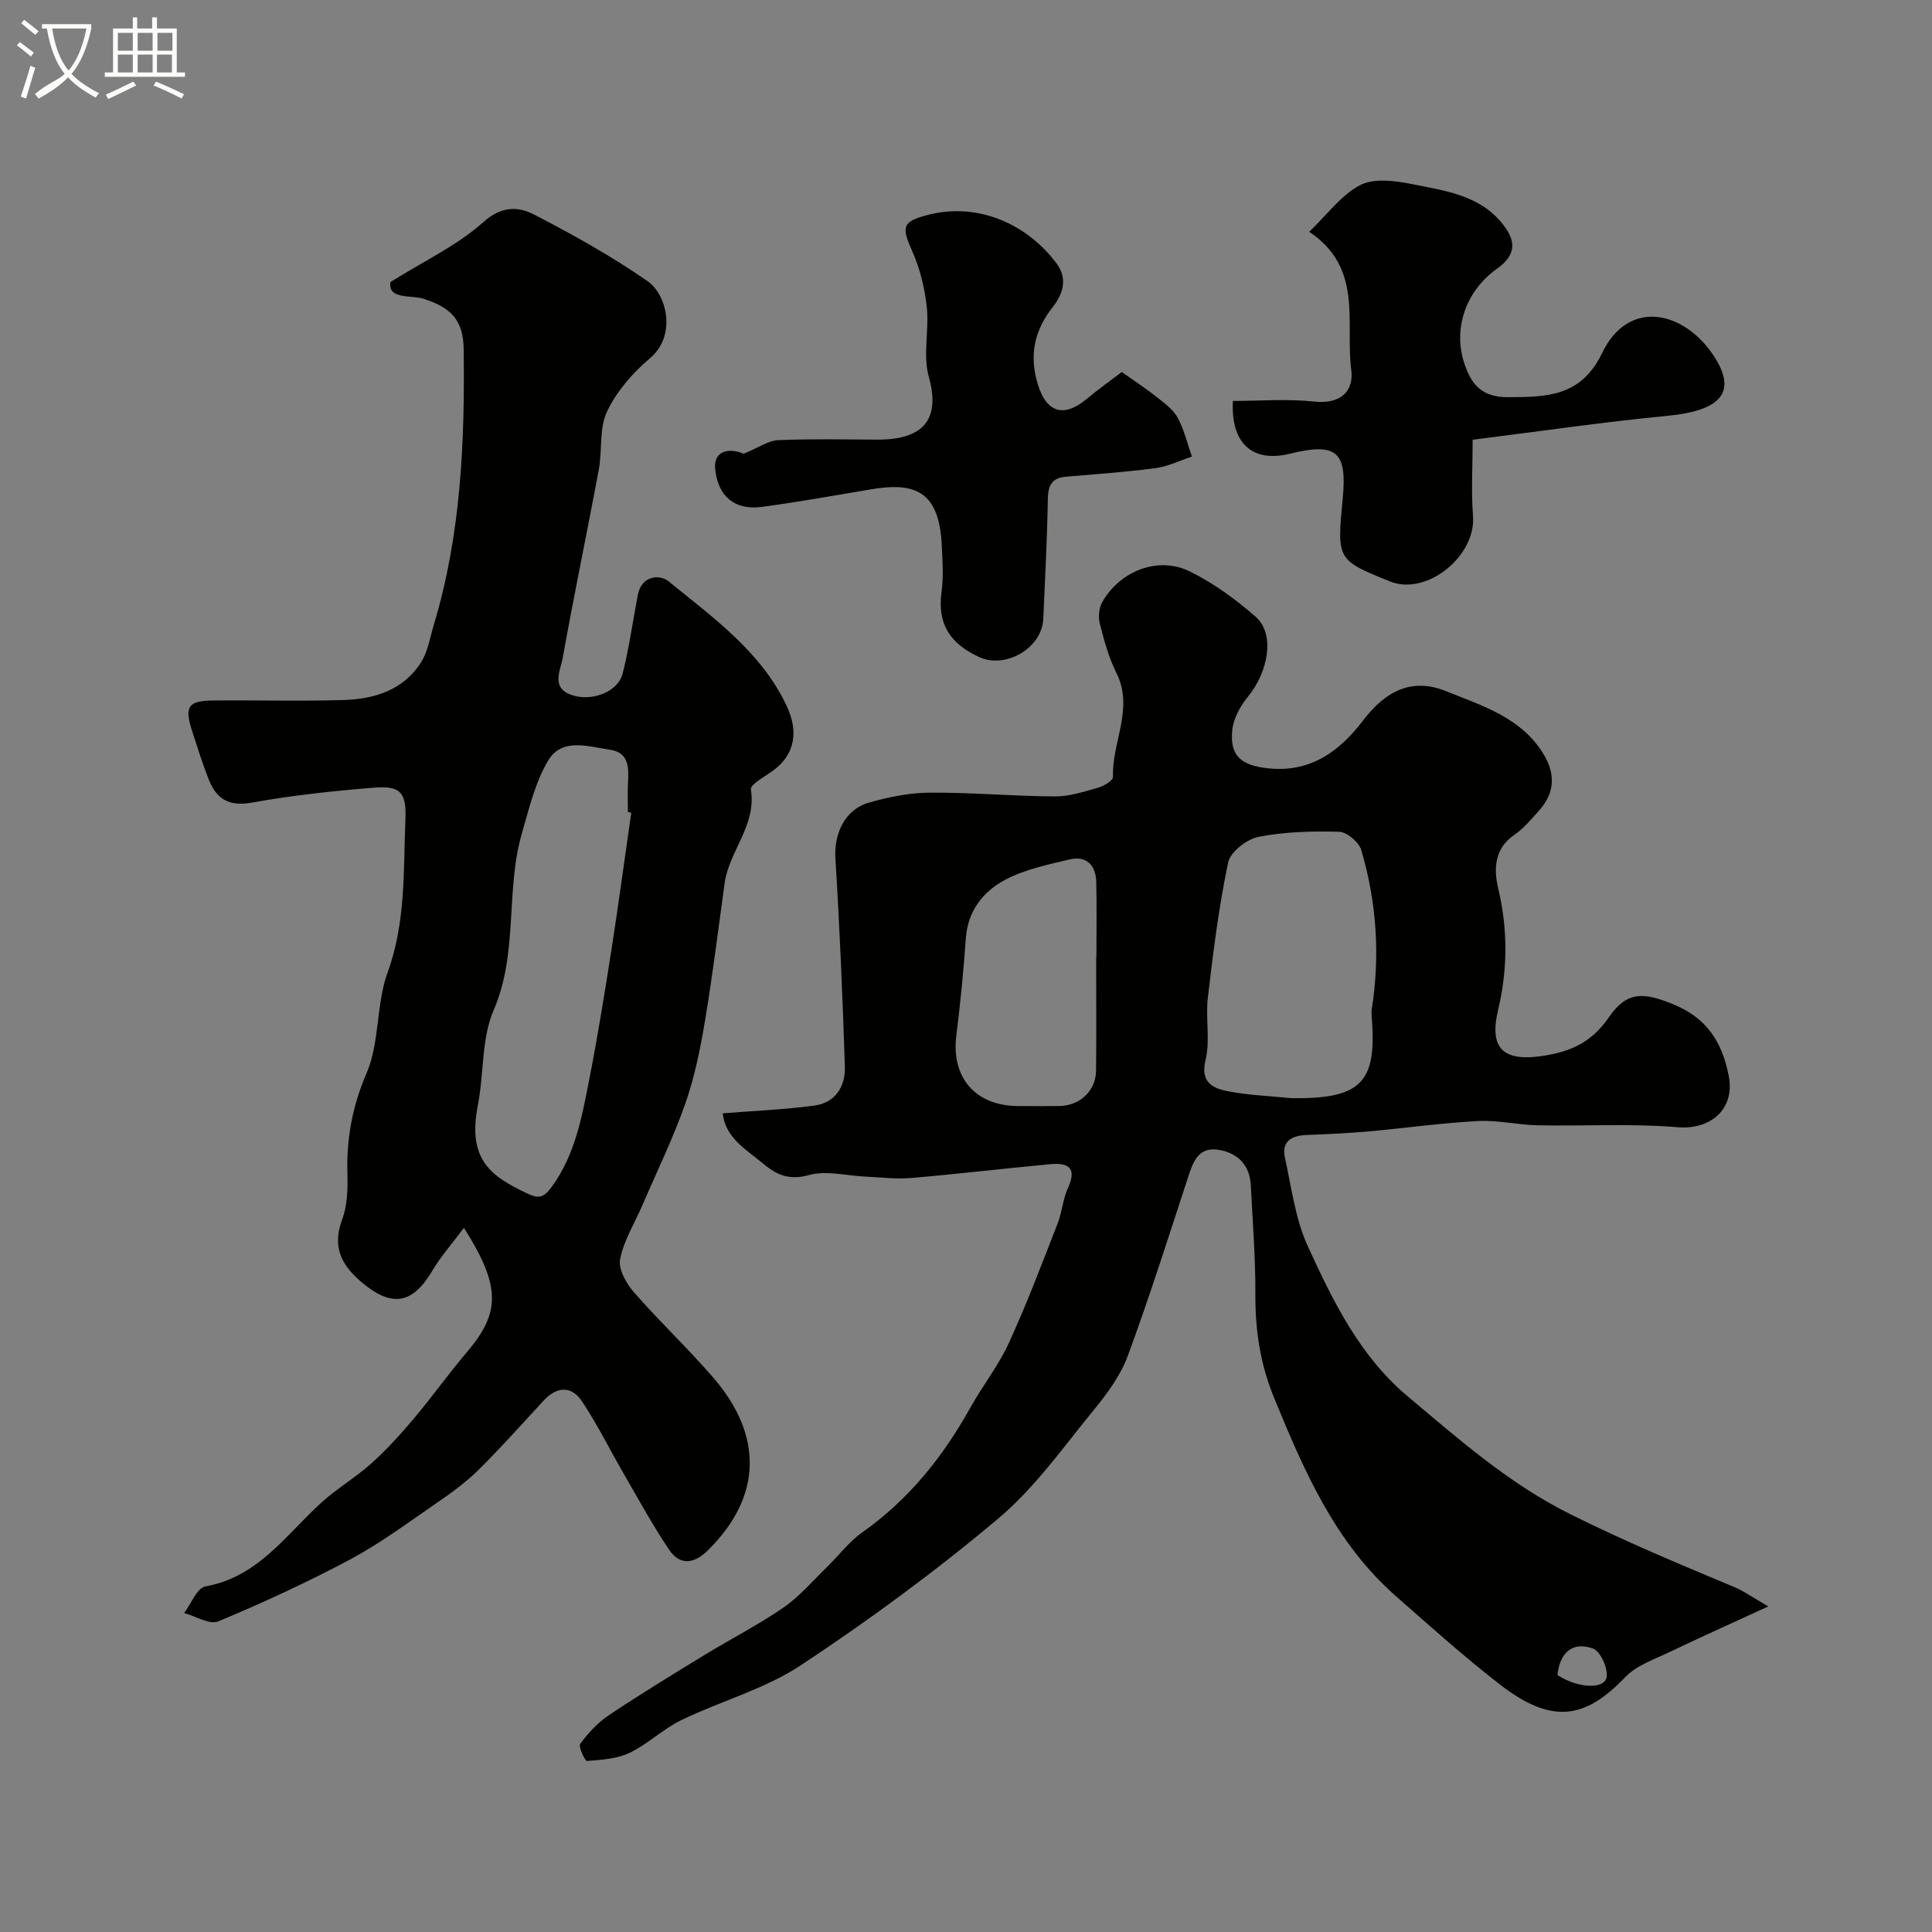 <svg enable-background="new 0 0 400 400" viewBox="0 0 400 400" xmlns="http://www.w3.org/2000/svg"><rect x="0" y="0" width="400" height="400" fill="#808080" stroke="none"/><path d="m6.4 11.7c-1-.8-1.9-1.6-2.9-2.3l.6-.7c.9.7 1.9 1.4 2.9 2.2zm-2.1 8.3c.7-2.1 1.4-4.2 2-6.4.2.1.6.3 1 .4-.7 2.3-1.3 4.4-1.9 6.4zm3-12.8c-1.1-.9-2.1-1.7-2.9-2.4l.6-.7c1 .8 2 1.5 3 2.4zm1.4-1.3v-.9h10.2v.9c-.9 4.2-2.3 7.3-4.1 9.4 1.3 1.4 3.2 2.7 5.7 4-.2.2-.4.5-.7.9-2.5-1.4-4.4-2.7-5.7-4.2-1.4 1.5-3.5 3-6.1 4.4 0 0 0 0-.1-.1-.3-.4-.5-.7-.7-.8 2.7-2.3 4.7-2.8 6.2-4.2-1.8-2.2-3-5.3-3.7-9.4zm9.2 0h-7.1c.6 3.8 1.7 6.7 3.4 8.7 1.7-2 2.9-4.8 3.7-8.7z" fill="#fbfcfa"/><path d="m31.6 3.6h.9v2.3h4.1v9.1h1.7v.9h-16.6v-.9h1.7v-9.1h4.1v-2.3h.9v2.3h3.1v-2.3zm-4 13.3.6.8c-1.9.9-3.8 1.9-5.8 2.8-.2-.3-.3-.6-.5-.9 2-.9 3.9-1.8 5.7-2.7zm-3.2-10.1v3.7h3.1v-3.7zm0 4.5v3.7h3.1v-3.7zm4.1-4.5v3.7h3.1v-3.7zm0 4.5v3.7h3.1v-3.7zm9.1 9.1c-2.1-1.1-4.1-2-5.8-2.7l.5-.8c2.2.9 4.1 1.8 5.8 2.6zm-1.9-13.6h-3.1v3.7h3.1zm-3.2 4.5v3.7h3.1v-3.7z" fill="#fbfcfa"/><g fill="#010100"><path d="m149.64 230.5c6.45-.51 12.72-.77 18.91-1.59 4.41-.58 6.51-3.97 6.37-8.11-.46-14.37-1.07-28.73-1.96-43.08-.32-5.16 1.99-10.18 7.06-11.59 4.05-1.13 8.32-2 12.5-2.02 8.62-.05 17.24.73 25.86.78 3.01.02 6.07-.99 9.02-1.82 1.17-.33 3.06-1.49 3.03-2.22-.26-7.18 4.4-14.15.71-21.52-1.58-3.17-2.54-6.7-3.42-10.15-.36-1.38-.21-3.26.47-4.48 3.66-6.51 11.6-9.62 18.15-6.39 4.92 2.42 9.52 5.78 13.66 9.41 3.99 3.5 2.67 11.3-1.67 16.58-1.56 1.9-2.95 4.45-3.2 6.83-.57 5.48 1.95 7.37 7.51 7.95 8.8.92 14.81-3.67 19.55-9.89 4.66-6.11 10.09-8.98 17.26-6.07 7.29 2.96 15.18 5.31 19.85 12.57 2.86 4.45 2.68 8.49-.76 12.25-1.57 1.72-3.09 3.6-4.99 4.89-4.22 2.88-4.3 7.15-3.36 11.12 2.01 8.49 1.97 16.74-.04 25.24-1.97 8.35 1.47 10.82 10.21 9.27 5.57-.99 9.5-3.12 12.75-7.86 3.76-5.46 7.19-5.14 13.19-2.73 7.11 2.86 10.26 7.91 11.62 14.91 1.32 6.81-3.71 11.16-10.55 10.6-9.6-.8-19.3-.2-28.96-.4-4.16-.08-8.34-1.1-12.47-.88-7.53.4-15.02 1.47-22.53 2.14-4.27.38-8.56.58-12.84.74-3.14.12-5.29 1.28-4.53 4.74 1.36 6.17 2.14 12.69 4.74 18.33 5.23 11.38 10.71 22.7 20.74 31.11 10.65 8.93 20.85 17.99 33.66 24.37 11.12 5.54 22.45 10.28 33.85 15.04 2.06.86 3.92 2.21 7.09 4.02-7.54 3.47-14 6.35-20.37 9.41-3.21 1.54-6.92 2.78-9.27 5.24-8.48 8.89-15.4 9.7-26.05 1.43-7.4-5.75-14.39-12.02-21.43-18.21-12.6-11.08-19-25.91-25.2-41.03-2.91-7.09-3.93-14.06-3.89-21.55.04-7.45-.57-14.91-.93-22.36-.2-4.21-2.61-6.77-6.58-7.45-4.33-.75-5.41 2.54-6.49 5.86-4.02 12.3-7.94 24.65-12.42 36.8-1.48 4-4.18 7.71-6.93 11.06-6.36 7.76-12.27 16.2-19.86 22.59-12.98 10.92-26.73 21.03-40.89 30.39-7.48 4.95-16.57 7.4-24.75 11.36-3.77 1.83-6.92 4.95-10.7 6.77-2.63 1.26-5.84 1.45-8.83 1.69-.41.03-1.83-2.98-1.4-3.56 1.66-2.22 3.64-4.39 5.94-5.92 6.47-4.33 13.12-8.39 19.77-12.45 5.42-3.31 11.11-6.22 16.34-9.81 3.31-2.27 6-5.45 8.91-8.28 2.51-2.43 4.65-5.35 7.46-7.33 9.59-6.77 16.66-15.59 22.31-25.74 2.54-4.55 5.84-8.72 8-13.42 3.71-8.09 6.86-16.44 10.1-24.74.94-2.4 1.1-5.12 2.17-7.44 1.93-4.21-.09-5.2-3.65-4.87-9.61.89-19.2 2.04-28.82 2.86-3.11.27-6.28-.14-9.42-.28-3.96-.17-8.18-1.34-11.8-.32-4.05 1.14-6.68-.07-9.36-2.31-3.54-2.96-7.92-5.37-8.44-10.48zm117.56-3.15c15.08.3 17.84-3.6 16.8-16.84-.04-.5-.07-1.01 0-1.49 1.76-11.17 1.02-22.22-2.16-33.02-.48-1.63-2.96-3.74-4.57-3.79-5.57-.16-11.26-.01-16.7 1.05-2.43.48-5.83 3.1-6.29 5.28-1.94 9.23-3.11 18.64-4.21 28.02-.5 4.26.52 8.8-.47 12.89-1.11 4.55 1.37 5.82 4.42 6.44 4.32.87 8.78 1.01 13.18 1.46zm-40.25-29.18h.05c0-5.16.08-10.32-.03-15.48-.07-3.56-2-5.6-5.59-4.74-4.53 1.08-9.25 2.07-13.3 4.22-4.55 2.42-7.73 6.45-8.12 12.15-.47 6.7-1.12 13.39-1.96 20.05-1.1 8.74 3.95 14.61 12.86 14.63 2.83.01 5.66.03 8.49-.01 4.22-.06 7.54-3.17 7.58-7.32.08-7.83.02-15.66.02-23.5zm95.5 148.62c4.19 2.79 9.91 3.03 10.2.34.21-1.9-1.32-5.27-2.85-5.82-4.06-1.47-6.84.65-7.35 5.48z"/><path d="m96.05 254.21c-2.45 3.29-4.8 5.93-6.57 8.92-4.11 6.96-8.45 7.58-14.67 2.29-4.24-3.61-6.05-7.36-3.96-12.95 1.05-2.83 1.17-6.15 1.08-9.23-.22-7.34.95-14.06 3.95-21.02 2.76-6.39 1.96-14.26 4.37-20.88 3.79-10.4 3.25-21.02 3.69-31.64.23-5.69-1.04-7.06-6.55-6.62-8.47.68-16.96 1.6-25.31 3.1-4.62.83-7.2-.72-8.78-4.61-1.34-3.31-2.39-6.74-3.5-10.14-1.67-5.14-.9-6.35 4.38-6.4 9-.09 18 .18 26.99-.1 6.35-.19 12.33-2.05 15.98-7.76 1.43-2.24 1.86-5.13 2.65-7.75 5.63-18.65 6.45-37.82 6.2-57.11-.08-5.97-2.54-8.62-8.33-10.46-2.55-.81-7.42.22-6.83-3.46 7.16-4.48 13.88-7.61 19.16-12.35 3.8-3.41 7.23-3.34 10.59-1.61 8.07 4.17 16.06 8.63 23.51 13.8 3.93 2.73 6.07 11.22.46 15.95-3.57 3.01-6.91 6.86-8.88 11.03-1.66 3.5-.97 8.05-1.71 12.06-2.42 12.97-5.13 25.89-7.45 38.88-.5 2.8-2.76 6.65 2.6 7.96 3.84.94 8.86-.94 9.8-4.68 1.35-5.34 2.09-10.83 3.13-16.25.77-4.01 4.48-4.35 6.39-2.8 9.24 7.52 19.19 14.59 24.45 25.81 2.32 4.96 2.02 9.94-3.1 13.55-1.6 1.13-4.49 2.72-4.33 3.7 1.22 7.45-4.53 12.75-5.44 19.45-1.31 9.54-2.49 19.1-4.08 28.59-.97 5.76-2.14 11.56-4.07 17.05-2.51 7.14-5.85 13.98-8.85 20.95-1.6 3.72-3.85 7.3-4.63 11.18-.41 2.03 1.22 5.01 2.79 6.81 5.33 6.11 11.27 11.7 16.57 17.84 10.13 11.76 10.22 24.51-1.28 35.75-2.88 2.82-5.76 3.02-7.94-.21-3.45-5.12-6.41-10.58-9.51-15.93-2.86-4.94-5.38-10.09-8.55-14.82-2.17-3.24-5.19-3.07-7.91-.13-4.49 4.86-8.89 9.82-13.6 14.46-2.66 2.62-5.76 4.83-8.86 6.96-5.78 3.97-11.45 8.19-17.61 11.48-8.87 4.73-18.03 8.95-27.3 12.82-1.8.75-4.69-1.09-7.07-1.73 1.46-1.91 2.66-5.2 4.41-5.51 10.92-1.95 16.64-10.65 23.98-17.33 3.25-2.96 7.13-5.22 10.4-8.16 3.15-2.83 6.03-6.01 8.77-9.26 3.8-4.5 7.21-9.33 11.03-13.81 6.9-8.12 7.03-13.56-.66-25.68zm34.65-85.97c-.23-.03-.47-.07-.7-.1 0-2-.09-4 .02-5.99.18-3.12.24-6.35-3.7-6.92-4.49-.65-9.98-2.59-12.86 2.28-2.67 4.51-3.93 9.92-5.41 15.04-3.44 11.9-.7 24.69-5.84 36.58-2.56 5.92-1.99 13.13-3.27 19.68-2.19 11.23 2.56 14.65 10.18 18.27 2.34 1.11 3.4 1 5.13-1.38 4.81-6.63 6.2-14.3 7.7-21.95 1.75-8.92 3.2-17.91 4.61-26.89 1.48-9.52 2.77-19.08 4.14-28.62z"/><path d="m304.9 91.04c0 5.52-.33 10.68.07 15.79.65 8.33-9.62 16.61-17.19 13.55-11-4.45-11-4.45-9.78-17.21.93-9.71-1.32-11.6-10.94-9.23-7.73 1.9-12.28-2.11-11.8-10.93 5.59 0 11.27-.47 16.84.13 5.46.59 8.25-2.13 7.66-6.61-1.27-9.72 2.57-21.02-8.7-28.54 3.75-3.59 6.63-7.64 10.56-9.67 2.88-1.49 7.26-.9 10.75-.2 7.05 1.42 14.51 2.33 19.25 8.94 2.56 3.57 1.68 6.18-1.73 8.61-6.45 4.6-9.18 12.5-6.63 19.83 1.37 3.95 3.44 6.74 8.86 6.73 8.28-.01 15.26-.14 19.61-9.19 5.42-11.26 16.91-8.75 23.09.65 4.92 7.48 1.54 11.33-9.6 12.4-13.29 1.28-26.54 3.23-40.32 4.95z"/><path d="m232.26 77.02c3.02 2.15 5.28 3.61 7.37 5.29 1.55 1.24 3.31 2.52 4.21 4.2 1.33 2.48 1.99 5.33 2.93 8.02-2.5.82-4.94 2.05-7.5 2.39-6.17.82-12.39 1.24-18.6 1.78-2.95.25-3.69 1.86-3.73 4.66-.14 8.26-.57 16.52-.94 24.78-.28 6.13-7.89 10.37-13.23 7.92-6.06-2.78-8.76-6.86-7.83-13.56.43-3.1.19-6.32.05-9.48-.51-11.41-5.6-13.22-14.58-11.72-7.56 1.26-15.11 2.64-22.71 3.65-5.65.75-9.1-2.28-9.63-7.86-.34-3.58 2.51-4.52 5.91-3.16 3.17-1.3 5.12-2.72 7.12-2.8 6.81-.29 13.65-.14 20.47-.11 10.52.05 12.96-4.99 10.72-13.06-1.25-4.49.11-9.64-.41-14.41-.43-3.92-1.41-7.95-3.01-11.54-2.23-5-2.17-6.1 3.17-7.5 10.68-2.78 20.83 2.11 26.73 10.06 2.25 3.04 1.43 6.15-.84 9.04-3.78 4.8-4.91 9.99-3.03 16.06 1.76 5.67 5.28 6.9 10.01 2.99 2.59-2.16 5.35-4.11 7.35-5.64z"/></g></svg>